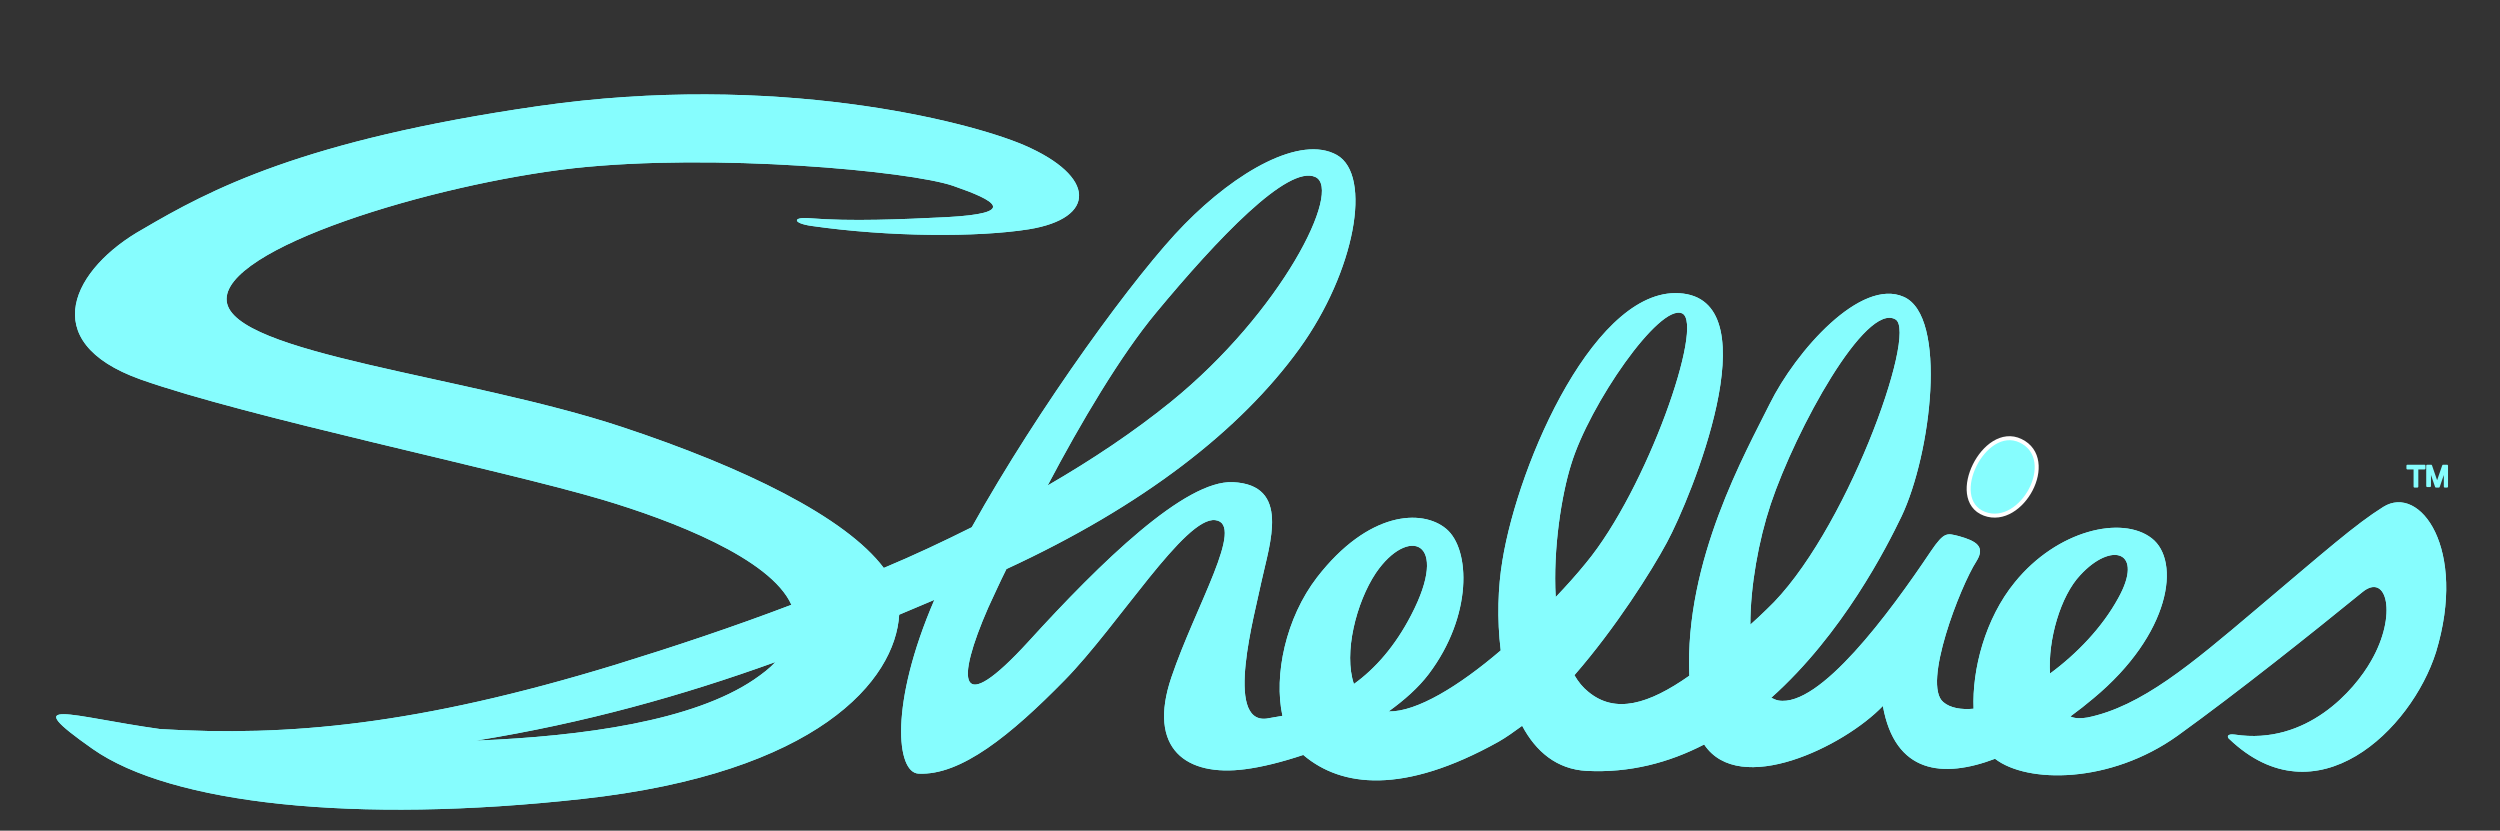 <?xml version="1.0" encoding="utf-8"?>
<!-- Generator: Adobe Illustrator 16.2.1, SVG Export Plug-In . SVG Version: 6.00 Build 0)  -->
<!DOCTYPE svg PUBLIC "-//W3C//DTD SVG 1.1//EN" "http://www.w3.org/Graphics/SVG/1.1/DTD/svg11.dtd">
<svg version="1.1" id="Layer_1" xmlns="http://www.w3.org/2000/svg" xmlns:xlink="http://www.w3.org/1999/xlink" x="0px" y="0px"
	 width="626px" height="208px" viewBox="0 0 626 208" enable-background="new 0 0 626 208" xml:space="preserve">
<rect x="0" y="0" width="626" height="208" fill="#333333" stroke="none"/>
<g>
	<path fill="#86FDFE" d="M596.761,126.938c-7.021,4.406-14.318,10.878-31.941,25.747c-16.109,13.631-28.639,24.231-42.132,26.985
		c-1.651,0.275-3.166,0.275-4.269-0.275c2.065-1.515,3.993-3.027,5.783-4.543c19.413-16.108,21.892-34.421,14.594-40.065
		c-7.435-5.782-23.682-2.064-34.283,11.015c-7.435,9.088-10.738,21.893-10.325,31.667c-3.028,0.275-5.782-0.138-7.572-1.65
		c-5.369-4.406,4.269-29.053,8.261-35.247c2.341-3.719,0-5.096-4.405-6.334c-2.892-0.688-3.58-1.238-7.021,3.854
		c-10.326,15.421-27.812,39.103-38.139,37.312c-0.688-0.139-1.238-0.413-1.789-0.688c17.897-15.972,28.912-37.726,32.631-45.436
		c7.435-15.696,11.564-50.117,0.551-54.937c-10.739-4.819-26.985,13.493-33.595,26.848c-5.92,11.978-21.342,39.102-20.103,68.015
		c-10.188,7.16-18.587,9.638-25.334,3.993c-1.376-1.103-2.478-2.479-3.44-4.131c10.325-11.842,19.274-26.021,23.131-33.183
		c6.194-11.428,25.746-59.616,4.13-62.37c-21.616-2.753-41.305,42.131-45.298,66.914c-1.102,6.608-1.376,14.595-0.413,22.442
		c-10.464,8.949-21.065,15.42-28.087,15.282c3.993-2.892,7.435-5.92,10.051-9.362c11.015-14.594,10.464-31.254,4.406-36.348
		c-6.06-5.096-19.552-4.406-32.355,12.115c-7.849,10.188-10.877,24.508-8.674,34.695c-1.377,0.275-2.616,0.413-3.993,0.688
		c-10.602,1.238-2.892-26.297-1.239-34.421c2.065-9.5,7.298-24.095-7.16-24.782c-11.978-0.551-33.043,19.964-51.218,39.928
		c-17.624,19.275-18.312,10.326-10.051-8.536c1.239-2.616,2.753-6.059,4.543-9.638c34.283-15.834,58.653-34.834,73.385-55.211
		c13.906-19.276,18.312-43.37,9.362-48.464c-9.087-5.094-25.196,4.13-38.138,17.348c-11.979,12.116-36.486,45.711-53.283,75.864
		c-7.16,3.579-14.457,7.021-22.029,10.188c-9.638-12.805-35.109-25.195-65.399-35.246C116.938,94.03,58.285,88.66,56.77,75.443
		c-1.514-13.218,51.631-29.327,86.878-33.319c35.247-3.855,84.125,0.688,95.001,4.406c10.739,3.717,16.384,6.884-1.652,7.848
		c-11.29,0.551-23.957,1.102-34.146,0.275c-4.406-0.413-4.543,1.239,0.413,1.927c19.276,2.754,41.442,2.892,54.385,0.826
		c16.935-2.753,16.935-13.217-1.239-21.065c-14.181-6.058-62.37-18.312-121.574-9.775c-59.204,8.536-82.472,21.065-99.132,30.841
		c-17.21,9.638-27.124,28.087-0.551,37.587c26.848,9.5,90.32,22.58,115.792,30.152c17.073,5.095,41.993,14.595,47.225,26.298
		c-14.457,5.507-29.326,10.464-44.059,15.007c-49.566,15.146-82.059,18.037-114.001,16.108c-22.717-3.167-35.935-8.397-16.935,4.956
		c19.551,13.77,65.537,18.863,122.675,12.529c58.928-6.471,78.341-29.739,79.305-46.123c2.891-1.239,5.92-2.479,8.812-3.718
		c-11.29,26.16-9.5,43.231-3.993,43.508c10.602,0.551,23.131-9.638,36.624-23.406c13.493-13.769,30.153-41.028,37.725-40.064
		c7.571,0.964-4.957,21.479-11.015,39.377s3.718,24.921,18.449,22.993c4.27-0.552,9.227-1.79,14.595-3.58l0.139,0.138
		c9.361,7.849,24.783,9.913,48.74-3.441c1.927-1.102,3.854-2.479,5.92-3.992c3.441,6.471,8.674,10.877,16.107,11.29
		c10.877,0.551,20.653-2.065,29.465-6.608c8.812,13.217,34.972,0.551,44.747-9.639c3.028,16.936,15.007,18.175,28.087,13.218
		c7.985,6.196,28.775,6.334,45.711-5.782C560.55,173.2,579,158.468,591.528,148.279c6.195-5.095,8.812,5.782,2.203,17.211
		c-4.131,7.297-16.108,21.203-34.146,18.449c-2.063-0.275-1.927,0.688-1.377,1.102c21.754,20.79,45.573-2.203,51.771-21.754
		C617.826,137.402,605.985,121.156,596.761,126.938z M289.453,78.336c15.42-18.587,33.043-37.174,39.928-34.007
		c6.884,3.167-8.536,33.87-36.211,56.312c-9.362,7.573-19.688,14.457-30.841,20.928C270.59,105.873,280.641,88.938,289.453,78.336z
		 M188.807,170.171c-15.283,10.326-42.544,14.182-69.667,15.283c27.261-4.406,51.769-11.29,75.037-19.688
		C192.799,167.279,191.009,168.656,188.807,170.171z M344.525,143.461c7.985-11.703,18.726-8.398,8.812,10.602
		c-3.993,7.711-8.95,13.354-14.319,17.211C336.402,163.562,339.569,150.896,344.525,143.461z M393.403,116.337
		c4.543-15.007,22.167-40.479,27.812-37.863c5.646,2.616-8.812,44.059-24.094,62.508c-2.341,2.892-4.957,5.781-7.573,8.535
		C388.859,137.265,391.062,123.771,393.403,116.337z M443.382,126.25c6.334-18.861,23.819-50.667,31.254-46.261
		c5.646,3.304-12.804,54.384-32.218,72.559c-1.377,1.377-2.753,2.616-4.13,3.854C438.288,146.765,440.354,135.337,443.382,126.25z
		 M520.896,144.012c7.849-8.537,16.108-6.059,9.5,5.782c-3.992,7.297-10.325,13.906-17.071,18.862
		C512.774,160.258,515.94,149.243,520.896,144.012z"/>
	<path fill="#86FDFE" stroke="#FFFFFF" stroke-width="2" stroke-miterlimit="10" d="M497.078,128.178
		c8.812,3.306,17.624-13.08,8.674-17.348C497.216,106.699,488.267,124.873,497.078,128.178z"/>
</g>
<g>
	<path fill="#86FDFE" d="M596.761,126.938c-7.021,4.406-14.318,10.878-31.941,25.747c-16.109,13.631-28.639,24.231-42.132,26.985
		c-1.651,0.275-3.166,0.275-4.269-0.275c2.065-1.515,3.993-3.027,5.783-4.543c19.413-16.108,21.892-34.421,14.594-40.065
		c-7.435-5.782-23.682-2.064-34.283,11.015c-7.435,9.088-10.738,21.893-10.325,31.667c-3.028,0.275-5.782-0.138-7.572-1.65
		c-5.369-4.406,4.269-29.053,8.261-35.247c2.341-3.719,0-5.096-4.405-6.334c-2.892-0.688-3.58-1.238-7.021,3.854
		c-10.326,15.421-27.812,39.103-38.139,37.312c-0.688-0.139-1.238-0.413-1.789-0.688c17.897-15.972,28.912-37.726,32.631-45.436
		c7.435-15.696,11.564-50.117,0.551-54.937c-10.739-4.819-26.985,13.493-33.595,26.848c-5.92,11.978-21.342,39.102-20.103,68.015
		c-10.188,7.16-18.587,9.638-25.334,3.993c-1.376-1.103-2.478-2.479-3.44-4.131c10.325-11.842,19.274-26.021,23.131-33.183
		c6.194-11.428,25.746-59.616,4.13-62.37c-21.616-2.753-41.305,42.131-45.298,66.914c-1.102,6.608-1.376,14.595-0.413,22.442
		c-10.464,8.949-21.065,15.42-28.087,15.282c3.993-2.892,7.435-5.92,10.051-9.362c11.015-14.594,10.464-31.254,4.406-36.348
		c-6.06-5.096-19.552-4.406-32.355,12.115c-7.849,10.188-10.877,24.508-8.674,34.695c-1.377,0.275-2.616,0.413-3.993,0.688
		c-10.602,1.238-2.892-26.297-1.239-34.421c2.065-9.5,7.298-24.095-7.16-24.782c-11.978-0.551-33.043,19.964-51.218,39.928
		c-17.624,19.275-18.312,10.326-10.051-8.536c1.239-2.616,2.753-6.059,4.543-9.638c34.283-15.834,58.653-34.834,73.385-55.211
		c13.906-19.276,18.312-43.37,9.362-48.464c-9.087-5.094-25.196,4.13-38.138,17.348c-11.979,12.116-36.486,45.711-53.283,75.864
		c-7.16,3.579-14.457,7.021-22.029,10.188c-9.638-12.805-35.109-25.195-65.399-35.246C116.938,94.03,58.285,88.66,56.77,75.443
		c-1.514-13.218,51.631-29.327,86.878-33.319c35.247-3.855,84.125,0.688,95.001,4.406c10.739,3.717,16.384,6.884-1.652,7.848
		c-11.29,0.551-23.957,1.102-34.146,0.275c-4.406-0.413-4.543,1.239,0.413,1.927c19.276,2.754,41.442,2.892,54.385,0.826
		c16.935-2.753,16.935-13.217-1.239-21.065c-14.181-6.058-62.37-18.312-121.574-9.775c-59.204,8.536-82.472,21.065-99.132,30.841
		c-17.21,9.638-27.124,28.087-0.551,37.587c26.848,9.5,90.32,22.58,115.792,30.152c17.073,5.095,41.993,14.595,47.225,26.298
		c-14.457,5.507-29.326,10.464-44.059,15.007c-49.566,15.146-82.059,18.037-114.001,16.108c-22.717-3.167-35.935-8.397-16.935,4.956
		c19.551,13.77,65.537,18.863,122.675,12.529c58.928-6.471,78.341-29.739,79.305-46.123c2.891-1.239,5.92-2.479,8.812-3.718
		c-11.29,26.16-9.5,43.231-3.993,43.508c10.602,0.551,23.131-9.638,36.624-23.406c13.493-13.769,30.153-41.028,37.725-40.064
		c7.571,0.964-4.957,21.479-11.015,39.377s3.718,24.921,18.449,22.993c4.27-0.552,9.227-1.79,14.595-3.58l0.139,0.138
		c9.361,7.849,24.783,9.913,48.74-3.441c1.927-1.102,3.854-2.479,5.92-3.992c3.441,6.471,8.674,10.877,16.107,11.29
		c10.877,0.551,20.653-2.065,29.465-6.608c8.812,13.217,34.972,0.551,44.747-9.639c3.028,16.936,15.007,18.175,28.087,13.218
		c7.985,6.196,28.775,6.334,45.711-5.782C560.55,173.2,579,158.468,591.528,148.279c6.195-5.095,8.812,5.782,2.203,17.211
		c-4.131,7.297-16.108,21.203-34.146,18.449c-2.063-0.275-1.927,0.688-1.377,1.102c21.754,20.79,45.573-2.203,51.771-21.754
		C617.826,137.402,605.985,121.156,596.761,126.938z M289.453,78.336c15.42-18.587,33.043-37.174,39.928-34.007
		c6.884,3.167-8.536,33.87-36.211,56.312c-9.362,7.573-19.688,14.457-30.841,20.928C270.59,105.873,280.641,88.938,289.453,78.336z
		 M188.807,170.171c-15.283,10.326-42.544,14.182-69.667,15.283c27.261-4.406,51.769-11.29,75.037-19.688
		C192.799,167.279,191.009,168.656,188.807,170.171z M344.525,143.461c7.985-11.703,18.726-8.398,8.812,10.602
		c-3.993,7.711-8.95,13.354-14.319,17.211C336.402,163.562,339.569,150.896,344.525,143.461z M393.403,116.337
		c4.543-15.007,22.167-40.479,27.812-37.863c5.646,2.616-8.812,44.059-24.094,62.508c-2.341,2.892-4.957,5.781-7.573,8.535
		C388.859,137.265,391.062,123.771,393.403,116.337z M443.382,126.25c6.334-18.861,23.819-50.667,31.254-46.261
		c5.646,3.304-12.804,54.384-32.218,72.559c-1.377,1.377-2.753,2.616-4.13,3.854C438.288,146.765,440.354,135.337,443.382,126.25z
		 M520.896,144.012c7.849-8.537,16.108-6.059,9.5,5.782c-3.992,7.297-10.325,13.906-17.071,18.862
		C512.774,160.258,515.94,149.243,520.896,144.012z"/>
	<path fill="#86FDFE" d="M497.078,128.178c8.812,3.306,17.624-13.08,8.674-17.348C497.216,106.699,488.267,124.873,497.078,128.178z
		"/>
</g>
<g>
	
		<path fill="#86FDFE" stroke="#86FDFE" stroke-width="0.5" stroke-linecap="round" stroke-linejoin="round" stroke-miterlimit="10" d="
		M607.087,116.612v0.688h-1.79v4.544h-0.688V117.3h-1.79v-0.688H607.087z"/>
	
		<path fill="#86FDFE" stroke="#86FDFE" stroke-width="0.5" stroke-linecap="round" stroke-linejoin="round" stroke-miterlimit="10" d="
		M607.775,116.612h0.964l1.515,4.405l1.514-4.405h0.965v5.231h-0.551v-3.028c0-0.139,0-0.275,0-0.552c0-0.275,0-0.551,0-0.825
		l-1.515,4.405h-0.688l-1.515-4.405v0.138c0,0.138,0,0.274,0,0.551s0,0.413,0,0.551v3.029h-0.688L607.775,116.612L607.775,116.612z"
		/>
</g>
</svg>
